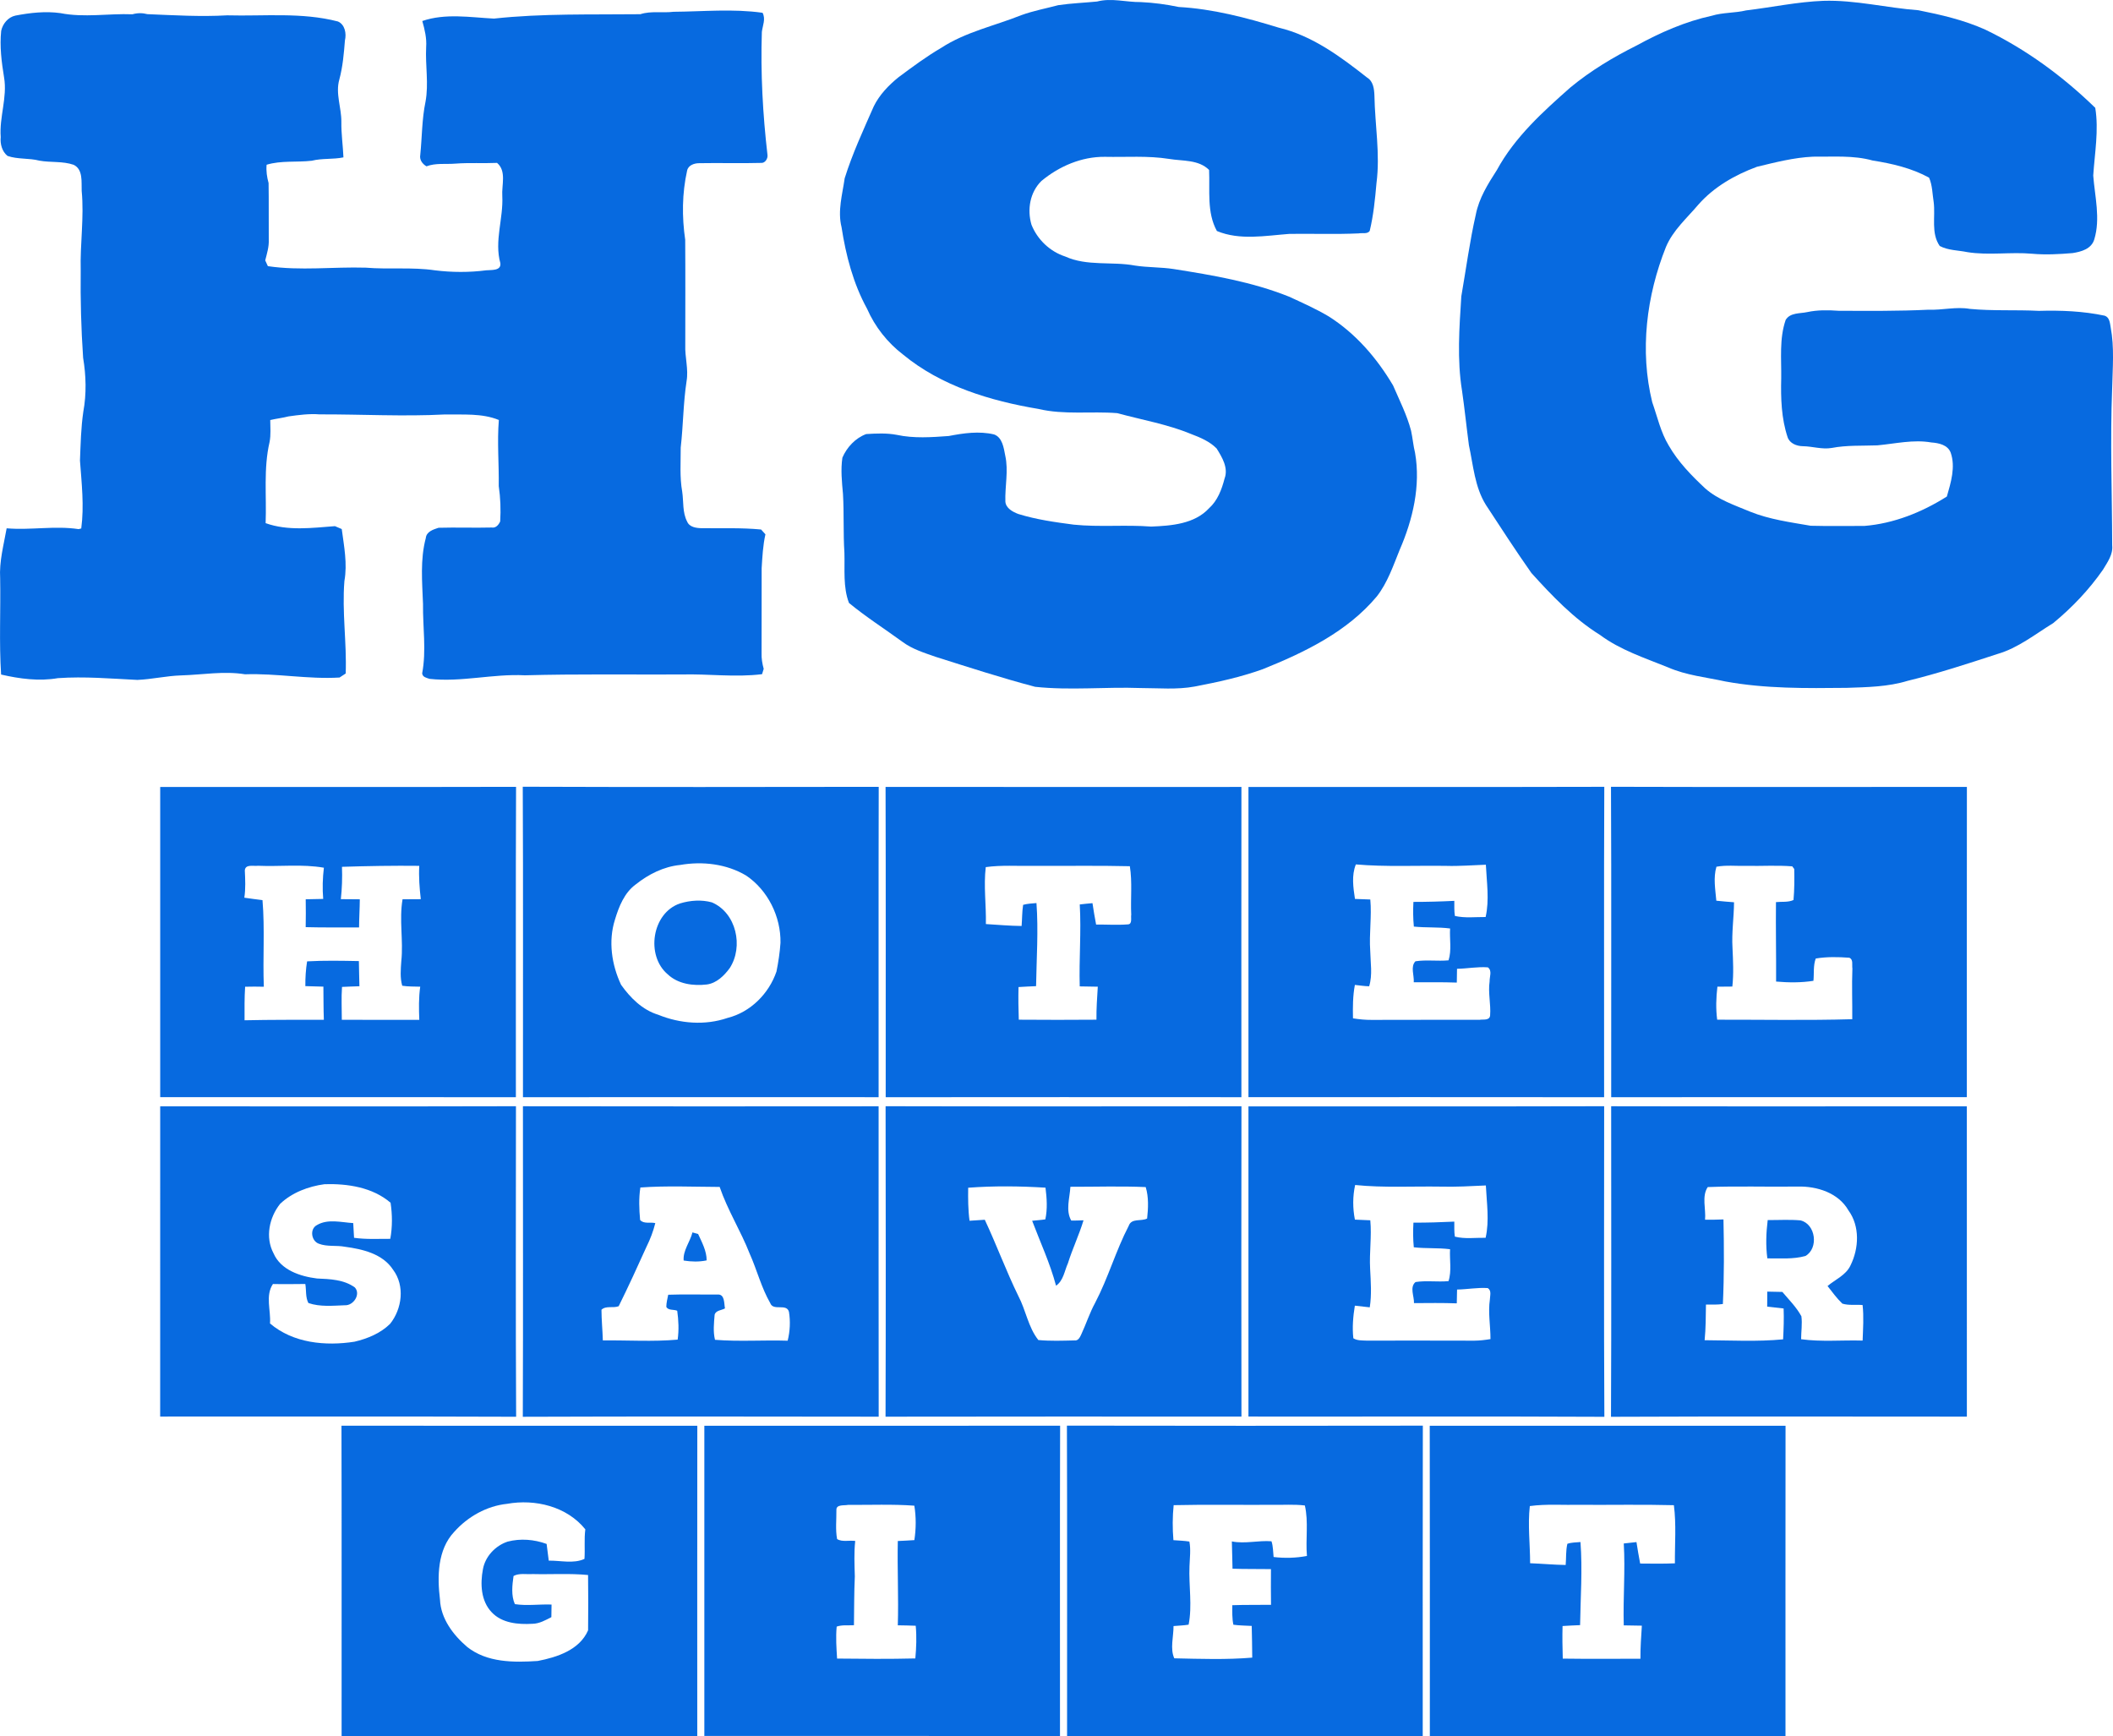 <?xml version="1.0" encoding="UTF-8" standalone="no"?>
<svg
   xmlns:dc="http://purl.org/dc/elements/1.1/"
   xmlns:cc="http://creativecommons.org/ns#"
   xmlns:rdf="http://www.w3.org/1999/02/22-rdf-syntax-ns#"
   xmlns:svg="http://www.w3.org/2000/svg"
   xmlns="http://www.w3.org/2000/svg"
   xmlns:sodipodi="http://sodipodi.sourceforge.net/DTD/sodipodi-0.dtd"
   xmlns:inkscape="http://www.inkscape.org/namespaces/inkscape"
   width="823.391pt"
   height="676.502pt"
   viewBox="0 0 823.391 676.502"
   version="1.1"
   id="svg963"
   sodipodi:docname="hotel saver logo_282 reverse.svg"
   inkscape:version="0.92.3 (2405546, 2018-03-11)">
  <defs
     id="defs967" />
  <sodipodi:namedview
     pagecolor="#ffffff"
     bordercolor="#666666"
     borderopacity="1"
     objecttolerance="10"
     gridtolerance="10"
     guidetolerance="10"
     inkscape:pageopacity="0"
     inkscape:pageshadow="2"
     inkscape:window-width="3840"
     inkscape:window-height="2066"
     id="namedview965"
     showgrid="false"
     inkscape:zoom="1.917129"
     inkscape:cx="548.68957"
     inkscape:cy="452.78664"
     inkscape:window-x="2869"
     inkscape:window-y="-11"
     inkscape:window-maximized="1"
     inkscape:current-layer="svg963" />
  <g
     id="#ffffffff"
     style="fill:#076ae0;fill-opacity:1"
     transform="translate(-36.483,-23.588)">
    <path
       d="m 448.88,25.6 c 5.01,-0.74 10.09,-0.92 15.12,-1.42 5.62,-1.48 11.33,0.29 17,0.22 4.98,0.23 9.93,0.89 14.81,1.91 13.31,0.74 26.29,4.16 38.98,8.06 13.04,3.1 24.05,11.28 34.4,19.43 2.46,1.48 2.78,4.49 2.88,7.08 0.19,11.36 2.28,22.71 0.8,34.06 -0.55,6.25 -1.17,12.52 -2.64,18.64 -0.91,1.32 -2.93,0.68 -4.27,0.96 -9,0.41 -18.02,0.07 -27.02,0.19 -9.34,0.7 -19.34,2.61 -28.26,-1.12 -4,-7.25 -2.68,-15.86 -3.04,-23.8 -4.14,-4.1 -10.27,-3.4 -15.57,-4.29 -8.3,-1.32 -16.71,-0.64 -25.06,-0.82 -9.08,-0.09 -17.8,3.68 -24.71,9.41 -4.48,4.4 -5.62,11.15 -3.87,17.06 2.31,5.78 7.18,10.43 13.13,12.37 8.58,3.89 18.2,1.85 27.22,3.54 5,0.77 10.11,0.58 15.12,1.36 15.19,2.4 30.52,4.99 44.87,10.74 5.22,2.4 10.49,4.75 15.45,7.69 10.52,6.64 18.83,16.29 25.12,26.94 2.5,5.81 5.4,11.49 7.01,17.64 0.62,2.85 0.85,5.78 1.55,8.62 2.24,12.82 -0.88,26.04 -6.01,37.82 -2.53,6.23 -4.71,12.77 -8.9,18.13 -11.51,13.75 -28.09,21.78 -44.43,28.34 -8.61,3.1 -17.57,5.05 -26.52,6.76 -6.95,1.29 -14.05,0.6 -21.06,0.59 -13.71,-0.51 -27.47,0.99 -41.13,-0.48 -13.01,-3.43 -25.83,-7.59 -38.66,-11.65 -4.48,-1.57 -9.13,-2.98 -12.99,-5.84 -6.96,-5.07 -14.24,-9.71 -20.89,-15.19 -2.37,-6.16 -1.58,-13.06 -1.78,-19.55 -0.5,-7.64 -0.11,-15.3 -0.56,-22.93 -0.43,-4.69 -0.92,-9.45 -0.23,-14.13 1.74,-4.06 5.07,-7.64 9.27,-9.2 3.96,-0.24 8.01,-0.44 11.93,0.31 6.65,1.43 13.5,0.94 20.23,0.45 5.79,-1.12 11.83,-2 17.66,-0.62 3.26,1.14 3.8,5.28 4.37,8.24 1.32,5.94 -0.15,11.97 0.05,17.95 0.21,2.59 2.87,3.99 5.03,4.81 7.03,2.18 14.35,3.21 21.63,4.16 10.02,1.02 20.11,-0.03 30.14,0.75 7.86,-0.32 16.86,-0.98 22.56,-7.13 3.33,-2.99 4.96,-7.33 6.05,-11.56 1.57,-4.16 -0.95,-8.33 -3.1,-11.76 -2.74,-2.76 -6.41,-4.29 -9.98,-5.64 -9.23,-3.81 -19.12,-5.49 -28.72,-8.11 -10.21,-0.82 -20.63,0.75 -30.71,-1.64 -18.78,-3.15 -37.88,-8.9 -52.78,-21.2 -6.08,-4.66 -10.95,-10.84 -14.02,-17.85 -5.38,-9.8 -8.25,-20.79 -9.94,-31.79 -1.59,-6.34 0.33,-12.76 1.22,-19.04 3.01,-9.64 7.28,-18.81 11.33,-28.03 2.22,-4.52 5.77,-8.2 9.64,-11.34 5.41,-4.02 10.82,-8.06 16.65,-11.46 9.52,-6.22 20.8,-8.57 31.23,-12.75 4.68,-1.7 9.6,-2.61 14.4,-3.89 z"
       id="path893"
       style="opacity:1;fill:#076ae0;fill-opacity:1"
       inkscape:connector-curvature="0" />
    <path
       d="m 716.93,27.64 c 10.02,-1.2 19.93,-3.33 30.04,-3.73 12.48,-0.39 24.68,2.75 37.06,3.67 8.91,1.77 17.79,3.83 26.11,7.57 15.85,7.64 30.23,18.21 42.82,30.46 1.42,8.73 -0.22,17.64 -0.79,26.39 0.63,8.22 2.86,16.74 0.42,24.84 -1.08,3.74 -5.07,4.85 -8.46,5.37 -5.23,0.44 -10.5,0.73 -15.74,0.26 -8.41,-0.76 -16.93,0.71 -25.28,-0.63 -3.58,-0.75 -7.47,-0.64 -10.76,-2.4 -3.47,-5.03 -1.63,-11.39 -2.35,-17.06 -0.52,-3.19 -0.48,-6.56 -1.8,-9.56 -6.78,-3.72 -14.4,-5.49 -21.98,-6.68 -7.58,-2.12 -15.47,-1.4 -23.23,-1.5 -7.43,0.33 -14.69,2.21 -21.89,3.95 -8.54,3.16 -16.71,7.82 -22.79,14.72 -4.47,5.28 -9.91,10 -12.64,16.51 -7.6,19.05 -10.28,40.42 -5.35,60.5 2,5.67 3.28,11.68 6.43,16.88 3.67,6.4 8.87,11.72 14.23,16.73 5.01,4.4 11.44,6.52 17.5,9.05 7.53,3.04 15.64,4.11 23.59,5.49 6.96,0.19 13.93,0.03 20.9,0.07 11.51,-0.93 22.45,-5.33 32.16,-11.46 1.57,-5.45 3.43,-11.48 1.51,-17.05 -1.14,-3.1 -4.68,-3.81 -7.57,-4.02 -7.04,-1.23 -14.07,0.5 -21.06,1.13 -5.92,0.22 -11.9,-0.11 -17.73,1.01 -3.79,0.66 -7.52,-0.64 -11.29,-0.68 -2.37,-0.03 -5.11,-1.08 -5.92,-3.51 -2.45,-7.35 -2.68,-15.21 -2.49,-22.9 0.11,-7.6 -0.79,-15.47 1.73,-22.79 1.76,-2.93 5.56,-2.43 8.46,-3.07 4.01,-0.85 8.11,-0.79 12.18,-0.5 11.69,0.04 23.38,0.15 35.06,-0.42 5.37,0.22 10.71,-1.26 16.07,-0.32 8.94,0.86 17.93,0.3 26.89,0.77 8.6,-0.25 17.23,0.1 25.65,1.88 1.92,0.64 2.04,2.84 2.34,4.53 1.49,7.87 0.75,15.9 0.58,23.85 -0.82,20.36 -0.03,40.75 0.01,61.12 0.39,3.58 -1.86,6.58 -3.59,9.49 -5.43,7.81 -12.06,14.77 -19.39,20.81 -7.07,4.34 -13.69,9.71 -21.78,12.05 -11.55,3.77 -23.13,7.57 -34.94,10.44 -7.7,2.36 -15.81,2.47 -23.78,2.74 -15.78,0.17 -31.67,0.36 -47.25,-2.49 -7.47,-1.64 -15.22,-2.38 -22.29,-5.47 -9.07,-3.68 -18.62,-6.75 -26.56,-12.66 -10.27,-6.38 -18.68,-15.24 -26.74,-24.14 -6.12,-8.7 -11.91,-17.63 -17.73,-26.53 -4.37,-7.02 -4.91,-15.39 -6.62,-23.26 -0.94,-7.07 -1.66,-14.17 -2.68,-21.22 -1.98,-12.14 -1.06,-24.59 -0.28,-36.82 1.85,-10.6 3.25,-21.31 5.64,-31.81 1.22,-6.39 4.75,-11.99 8.22,-17.39 6.95,-12.79 17.9,-22.69 28.68,-32.21 7.87,-6.5 16.68,-11.79 25.81,-16.34 9.21,-5.04 18.95,-9.34 29.25,-11.57 4.36,-1.33 8.99,-1.02 13.41,-2.09 z"
       id="path895"
       style="opacity:1;fill:#076ae0;fill-opacity:1"
       inkscape:connector-curvature="0" />
    <path
       d="m 286.03,29.12 c 4.17,-1.35 8.62,-0.41 12.91,-0.94 11.56,-0.09 23.17,-1.24 34.69,0.39 1.31,2.42 0.03,4.96 -0.27,7.45 -0.53,16.03 0.36,32.09 2.2,48.01 0.17,1.36 -0.96,3.19 -2.49,3.04 -8.03,0.23 -16.07,-0.04 -24.11,0.11 -1.92,-0.01 -4.31,0.78 -4.73,2.92 -1.97,8.81 -2.04,17.99 -0.74,26.92 0.1,13.66 0.03,27.33 0.03,41 -0.19,4.73 1.32,9.4 0.5,14.13 -1.31,8.57 -1.29,17.25 -2.28,25.85 0.02,5.72 -0.43,11.5 0.58,17.17 0.58,3.89 0.04,8.07 1.93,11.68 0.92,2.23 3.69,2.54 5.79,2.57 7.68,0.07 15.37,-0.22 23.02,0.51 0.42,0.47 1.27,1.4 1.69,1.87 -0.98,4.33 -1.19,8.78 -1.47,13.21 -0.04,10.99 0.02,22 -0.03,33 -0.08,2.1 0.27,4.19 0.83,6.22 -0.16,0.52 -0.48,1.55 -0.64,2.07 -10.47,1.32 -20.99,-0.18 -31.49,0.12 -20.32,0.08 -40.64,-0.23 -60.95,0.32 -12.45,-0.65 -24.69,2.76 -37.12,1.39 -1.16,-0.41 -2.74,-0.64 -2.89,-2.15 1.69,-8.92 0.21,-18.02 0.33,-27.02 -0.32,-8.53 -1.15,-17.33 1.08,-25.68 0.24,-2.54 2.9,-3.35 4.96,-4.03 6.9,-0.2 13.81,0.08 20.72,-0.1 1.63,0.28 2.72,-1.05 3.31,-2.37 0.28,-4.6 0.11,-9.22 -0.56,-13.78 0.12,-8.59 -0.66,-17.18 0.04,-25.75 -6.53,-2.7 -13.97,-2.02 -20.92,-2.16 -16.3,0.86 -32.62,-0.08 -48.93,-0.03 -4.06,-0.32 -8.11,0.23 -12.12,0.79 -2.34,0.61 -4.76,0.86 -7.11,1.42 0.01,2.85 0.29,5.73 -0.26,8.55 -2.42,10.36 -1.13,21.09 -1.54,31.63 8.65,3.1 18.06,1.85 27.01,1.17 0.89,0.35 1.77,0.72 2.65,1.13 0.89,6.67 2.24,13.5 1.04,20.23 -0.98,12.04 0.94,24.01 0.5,36.06 -0.6,0.39 -1.8,1.18 -2.4,1.57 -12.32,0.74 -24.5,-1.69 -36.81,-1.26 -8.29,-1.35 -16.6,0.19 -24.91,0.43 -5.73,0.17 -11.35,1.52 -17.07,1.76 -10.31,-0.51 -20.61,-1.41 -30.94,-0.69 -7.39,1.28 -14.92,0.26 -22.15,-1.4 -0.81,-12.46 -0.14,-24.97 -0.37,-37.45 -0.4,-6.63 1.39,-13.08 2.53,-19.54 9.34,0.8 18.75,-1.09 28.05,0.32 l 1.02,-0.27 c 1.18,-8.82 0.14,-17.65 -0.5,-26.45 0.26,-6.36 0.38,-12.76 1.31,-19.07 1.27,-6.9 1.07,-14.08 -0.08,-20.97 -0.78,-11.34 -1.08,-22.7 -0.94,-34.06 -0.28,-10.35 1.38,-20.67 0.38,-31 -0.14,-3.43 0.6,-8.34 -3.12,-10.15 -4.28,-1.49 -8.92,-0.83 -13.34,-1.62 -4.08,-1.07 -8.45,-0.45 -12.45,-1.85 -2.17,-1.77 -2.9,-4.68 -2.64,-7.37 -0.59,-7.8 2.63,-15.4 1.31,-23.19 -0.98,-6 -1.76,-12.09 -1.13,-18.17 0.59,-2.78 2.69,-5.33 5.54,-5.95 5.76,-1.1 11.7,-1.78 17.55,-0.96 9.28,1.84 18.71,0.08 28.07,0.45 1.91,-0.55 3.89,-0.56 5.81,-0.05 10.36,0.42 20.73,1.06 31.08,0.46 14.39,0.39 29.06,-1.27 43.16,2.39 2.75,1.16 3.39,4.72 2.74,7.38 -0.4,5.12 -0.84,10.24 -2.18,15.23 -1.58,5.49 0.86,11.01 0.79,16.55 -0.07,4.63 0.62,9.2 0.81,13.8 -4.07,0.85 -8.3,0.29 -12.32,1.31 -5.86,0.68 -11.95,-0.16 -17.62,1.56 -0.22,2.41 0.12,4.81 0.77,7.13 0.12,7.36 0.01,14.72 0.07,22.08 0.13,2.76 -0.71,5.42 -1.38,8.06 0.26,0.57 0.77,1.69 1.03,2.25 12.66,1.87 25.44,0.21 38.15,0.59 8.99,0.75 18.04,-0.29 26.99,1.04 6.6,0.81 13.33,0.85 19.93,-0.01 1.98,-0.2 5.93,0.28 5.52,-2.8 -2.4,-8.66 1.21,-17.39 0.76,-26.14 -0.3,-4.26 1.73,-9.73 -2.04,-12.92 -5.43,0.24 -10.86,-0.13 -16.27,0.29 -3.75,0.31 -7.64,-0.32 -11.24,1.05 -1.61,-0.96 -2.78,-2.54 -2.41,-4.49 0.7,-6.89 0.62,-13.88 2.04,-20.68 1.3,-7.04 -0.11,-14.17 0.25,-21.25 0.26,-3.49 -0.56,-6.88 -1.5,-10.21 9,-3.09 18.64,-1.42 27.91,-0.94 18.96,-2.06 38.04,-1.49 57.08,-1.71 z"
       id="path897"
       style="opacity:1;fill:#076ae0;fill-opacity:1"
       inkscape:connector-curvature="0" />
    <path
       d="m 98.91,330.26 c 46.22,-0.03 92.45,0.06 138.67,-0.05 -0.17,40.32 -0.04,80.64 -0.07,120.95 -46.2,-0.06 -92.4,-0.01 -138.6,-0.02 0.01,-40.3 0.02,-80.59 0,-120.88 m 32.97,32.51 c 0.16,3.55 0.35,7.11 -0.19,10.64 2.35,0.37 4.72,0.64 7.08,0.95 0.95,11.22 0.08,22.51 0.52,33.75 -2.43,-0.06 -4.86,-0.07 -7.29,0 -0.28,4.35 -0.23,8.71 -0.22,13.07 10.29,-0.23 20.6,-0.17 30.9,-0.2 -0.17,-4.3 -0.12,-8.61 -0.18,-12.91 -2.35,-0.06 -4.69,-0.12 -7.03,-0.2 -0.03,-3.23 0.17,-6.46 0.68,-9.65 6.72,-0.38 13.46,-0.24 20.18,-0.11 0.03,3.27 0.15,6.54 0.21,9.81 -2.27,0.08 -4.52,0.14 -6.78,0.26 -0.32,4.27 -0.07,8.55 -0.08,12.82 10.06,0 20.13,0 30.19,0.01 -0.17,-4.31 -0.25,-8.64 0.36,-12.92 -2.34,-0.08 -4.69,0 -7.01,-0.37 -0.89,-3.11 -0.58,-6.39 -0.36,-9.57 0.86,-8.02 -0.89,-16.13 0.49,-24.12 2.37,-0.03 4.74,-0.04 7.11,-0.04 -0.5,-4.31 -0.84,-8.65 -0.6,-12.99 -10.05,-0.11 -20.08,0.06 -30.12,0.38 0.16,4.2 0.02,8.41 -0.44,12.6 2.47,0.01 4.93,0.03 7.39,0.06 -0.03,3.65 -0.27,7.3 -0.29,10.96 -6.93,-0.03 -13.87,0.08 -20.8,-0.11 0.06,-3.62 0.08,-7.24 0.01,-10.86 2.27,-0.04 4.54,-0.09 6.81,-0.14 -0.33,-4.06 -0.22,-8.13 0.27,-12.16 -8.48,-1.49 -17.14,-0.38 -25.69,-0.76 -1.7,0.24 -4.9,-0.74 -5.12,1.8 z"
       id="path899"
       style="opacity:1;fill:#076ae0;fill-opacity:1"
       inkscape:connector-curvature="0" />
    <path
       d="m 240.19,330.17 c 46.23,0.17 92.48,0.1 138.71,0.04 -0.1,40.31 -0.02,80.62 -0.04,120.94 -46.2,-0.02 -92.39,-0.04 -138.59,0.01 -0.04,-40.33 0.12,-80.66 -0.08,-120.99 m 61.35,30.48 c -6.43,0.64 -12.33,3.61 -17.33,7.59 -4.45,3.26 -6.56,8.64 -8.1,13.74 -2.65,8.34 -1.28,17.57 2.39,25.37 3.61,5.09 8.33,9.81 14.46,11.67 8.53,3.48 18.3,4.25 27.07,1.23 8.92,-2.24 16.1,-9.48 19.03,-18.08 0.74,-3.7 1.31,-7.44 1.56,-11.2 0.17,-10.17 -4.92,-20.5 -13.4,-26.2 -7.63,-4.55 -17.03,-5.63 -25.68,-4.12 z"
       id="path901"
       style="opacity:1;fill:#076ae0;fill-opacity:1"
       inkscape:connector-curvature="0" />
    <path
       d="m 381.57,330.23 c 46.23,0.06 92.45,0.02 138.67,0.02 -0.06,40.3 -0.02,80.6 -0.01,120.9 -46.21,-0.03 -92.41,-0.04 -138.61,0.01 -0.01,-40.31 0.07,-80.62 -0.05,-120.93 m 39.04,31.26 c -0.87,7.38 0.2,14.79 0.05,22.19 4.64,0.28 9.27,0.71 13.92,0.75 0.22,-2.75 0.17,-5.52 0.59,-8.24 1.69,-0.47 3.45,-0.54 5.2,-0.69 0.79,10.78 0.02,21.59 -0.15,32.38 -2.29,0.1 -4.57,0.2 -6.84,0.35 -0.12,4.23 -0.04,8.48 0.1,12.72 10.09,0.09 20.18,0.07 30.27,0 -0.06,-4.3 0.26,-8.58 0.52,-12.86 -2.35,-0.05 -4.69,-0.08 -7.04,-0.12 -0.3,-10.65 0.63,-21.29 0.01,-31.93 1.64,-0.2 3.29,-0.36 4.96,-0.5 0.42,2.78 0.87,5.56 1.41,8.33 4.1,-0.03 8.23,0.26 12.33,-0.06 1.9,-0.02 1.13,-2.58 1.36,-3.77 -0.3,-6.3 0.46,-12.64 -0.54,-18.9 -12.58,-0.31 -25.16,-0.06 -37.74,-0.14 -6.14,0.11 -12.31,-0.36 -18.41,0.49 z"
       id="path903"
       style="opacity:1;fill:#076ae0;fill-opacity:1"
       inkscape:connector-curvature="0" />
    <path
       d="m 522.98,330.26 c 46.22,-0.04 92.44,0.07 138.66,-0.06 -0.18,40.32 -0.03,80.64 -0.07,120.96 -46.2,-0.07 -92.39,-0.01 -138.59,-0.03 0,-40.29 0,-80.58 0,-120.87 m 41.5,43.63 c 1.99,0.06 3.98,0.13 5.98,0.22 0.61,6.66 -0.5,13.33 -0.03,20 0.09,4.59 0.96,9.35 -0.42,13.83 -1.87,-0.06 -3.71,-0.34 -5.56,-0.54 -0.82,4.29 -0.83,8.67 -0.74,13.02 2.39,0.38 4.81,0.64 7.25,0.61 14.02,-0.08 28.04,0.01 42.06,-0.03 1.45,-0.26 3.9,0.39 4.13,-1.69 0.34,-4.43 -0.85,-8.84 -0.2,-13.26 -0.06,-1.83 1.09,-4.17 -0.67,-5.49 -4.01,-0.32 -8.02,0.5 -12.03,0.56 -0.04,1.79 -0.07,3.57 -0.08,5.37 -5.6,-0.2 -11.19,-0.11 -16.78,-0.12 0.22,-2.65 -1.37,-6.1 0.66,-8.18 4.28,-0.66 8.61,0.03 12.9,-0.37 1.27,-3.96 0.35,-8.3 0.6,-12.41 -4.69,-0.61 -9.43,-0.25 -14.12,-0.74 -0.31,-3.2 -0.33,-6.41 -0.17,-9.62 5.31,0 10.63,-0.14 15.94,-0.41 0.02,1.96 -0.09,3.94 0.23,5.89 3.92,0.89 7.98,0.38 11.97,0.41 1.52,-6.71 0.4,-13.61 0.09,-20.38 -5.16,0.17 -10.31,0.61 -15.47,0.45 -11.74,-0.18 -23.49,0.44 -35.19,-0.57 -1.73,4.29 -1.02,9.01 -0.35,13.45 z"
       id="path905"
       style="opacity:1;fill:#076ae0;fill-opacity:1"
       inkscape:connector-curvature="0" />
    <path
       d="m 664.25,330.19 c 46.23,0.14 92.46,0.06 138.69,0.04 -0.05,40.3 -0.01,80.61 -0.02,120.91 -46.2,0 -92.39,-0.04 -138.59,0.02 -0.05,-40.33 0.12,-80.65 -0.08,-120.97 m 41.09,31.15 c -1.27,4.28 -0.43,8.87 -0.04,13.24 2.29,0.25 4.59,0.43 6.9,0.61 -0.05,5.93 -0.96,11.85 -0.6,17.8 0.23,5.01 0.49,10.04 -0.06,15.05 -1.95,0 -3.88,0.01 -5.82,0.05 -0.51,4.27 -0.65,8.59 -0.09,12.86 17.54,-0.03 35.1,0.32 52.64,-0.19 0.06,-6.58 -0.21,-13.16 0.05,-19.75 -0.24,-1.38 0.46,-3.56 -1.22,-4.21 -4.34,-0.31 -8.76,-0.41 -13.06,0.31 -1.03,2.75 -0.61,5.81 -0.9,8.69 -4.81,0.76 -9.71,0.71 -14.55,0.29 0.06,-10.32 -0.16,-20.64 -0.05,-30.96 2.26,-0.24 4.7,0.15 6.83,-0.82 0.37,-4.01 0.36,-8.07 0.29,-12.08 -0.2,-0.26 -0.58,-0.78 -0.77,-1.04 -5.95,-0.48 -11.94,-0.06 -17.9,-0.19 -3.88,0.11 -7.82,-0.37 -11.65,0.34 z"
       id="path907"
       style="opacity:1;fill:#076ae0;fill-opacity:1"
       inkscape:connector-curvature="0" />
    <path
       d="m 301.46,375.65 c 3.97,-1.22 8.39,-1.54 12.43,-0.42 9.54,4.08 12.4,17.24 6.94,25.63 -2.16,2.94 -5.08,5.82 -8.85,6.36 -5.32,0.63 -11.25,-0.13 -15.3,-3.95 -8.64,-7.29 -6.18,-23.92 4.78,-27.62 z"
       id="path909"
       style="opacity:1;fill:#076ae0;fill-opacity:1"
       inkscape:connector-curvature="0" />
    <path
       d="m 98.91,454.72 c 46.21,-0.03 92.42,0.08 138.63,-0.05 -0.02,40.34 -0.14,80.68 0.07,121.01 -46.24,-0.19 -92.47,-0.03 -138.71,-0.08 0.03,-40.29 0.03,-80.58 0.01,-120.88 m 46.74,37.98 c -4.24,5.3 -5.88,13.04 -2.59,19.26 2.84,6.56 10.4,9.02 16.94,9.84 5.04,0.22 10.53,0.4 14.77,3.5 2.4,2.65 -0.58,7.12 -3.9,6.93 -4.72,0.17 -9.68,0.69 -14.21,-0.87 -1.18,-2.23 -0.78,-4.98 -1.2,-7.42 -4.21,0.03 -8.41,0.11 -12.62,0.01 -3.04,4.5 -0.76,10.3 -1.14,15.37 8.99,7.69 21.65,8.88 32.93,7.11 5.05,-1.18 10.1,-3.26 13.85,-6.94 4.7,-5.86 5.85,-14.87 1.18,-21.1 -4.06,-6.24 -11.88,-8.03 -18.77,-8.96 -3.36,-0.64 -6.96,0.07 -10.18,-1.19 -2.94,-1.07 -3.62,-5.73 -0.74,-7.25 4.25,-2.54 9.51,-1.06 14.16,-0.78 0.09,1.91 0.19,3.82 0.32,5.73 4.68,0.66 9.41,0.39 14.12,0.4 0.85,-4.65 0.81,-9.4 0.11,-14.06 -7.03,-6.04 -16.76,-7.49 -25.72,-7.23 -6.28,0.85 -12.65,3.23 -17.31,7.65 z"
       id="path911"
       style="opacity:1;fill:#076ae0;fill-opacity:1"
       inkscape:connector-curvature="0" />
    <path
       d="m 240.21,575.69 c 0.15,-40.34 0.04,-80.67 0.05,-121.01 46.2,0.09 92.4,0.05 138.6,0.02 0.01,40.32 -0.04,80.63 0.03,120.95 -46.23,-0.06 -92.46,-0.13 -138.68,0.04 m 45.81,-89.35 c -0.65,4.17 -0.48,8.46 -0.1,12.65 1.44,1.67 4.01,0.74 5.92,1.23 -0.8,3.18 -1.96,6.25 -3.42,9.19 -3.51,7.78 -7.07,15.55 -10.85,23.19 -2.14,0.85 -4.94,-0.32 -6.71,1.38 0.02,3.99 0.42,7.96 0.54,11.95 9.71,-0.11 19.5,0.56 29.15,-0.31 0.53,-3.74 0.35,-7.53 -0.17,-11.25 -1.32,-0.59 -3.53,-0.03 -4.25,-1.53 0.02,-1.6 0.43,-3.16 0.74,-4.71 6.39,-0.23 12.79,-0.03 19.18,-0.08 2.93,-0.24 2.54,3.45 2.94,5.4 -1.31,0.76 -3.55,0.73 -4.03,2.45 -0.26,3.23 -0.65,6.6 0.14,9.79 9.4,0.76 18.88,0.05 28.32,0.35 0.91,-3.67 1.11,-7.52 0.5,-11.25 -0.91,-3.44 -6.09,-0.18 -7.28,-3.38 -3.49,-6.06 -5.18,-12.93 -8.02,-19.28 -3.47,-8.87 -8.62,-16.97 -11.7,-26.01 -10.29,-0.04 -20.64,-0.52 -30.9,0.22 z"
       id="path913"
       style="opacity:1;fill:#076ae0;fill-opacity:1"
       inkscape:connector-curvature="0" />
    <path
       d="m 381.58,454.67 c 46.22,0.11 92.45,0.06 138.67,0.02 -0.06,40.31 -0.07,80.62 0,120.93 -46.23,-0.01 -92.46,-0.07 -138.69,0.03 0.13,-40.33 0.08,-80.66 0.02,-120.98 m 32.18,31.76 c -0.05,4.29 -0.05,8.6 0.53,12.87 1.97,-0.14 3.95,-0.29 5.94,-0.39 4.6,9.8 8.32,19.98 13.08,29.71 2.94,5.55 3.83,12.17 7.79,17.16 4.67,0.44 9.39,0.26 14.08,0.15 1.41,0.21 2.09,-1.15 2.58,-2.2 1.93,-4.11 3.3,-8.47 5.48,-12.46 5.07,-9.67 8.04,-20.28 13.07,-29.97 1.07,-3.14 4.86,-1.65 7.18,-2.87 0.44,-4.02 0.65,-8.36 -0.55,-12.25 -9.77,-0.44 -19.57,-0.09 -29.35,-0.12 -0.22,4.3 -1.95,9.2 0.34,13.17 1.58,0 3.18,-0.03 4.78,-0.11 -1.72,5.68 -4.3,11.07 -6.08,16.75 -1.35,2.98 -1.74,6.76 -4.63,8.74 -2.32,-8.72 -6.13,-16.89 -9.31,-25.3 1.7,-0.2 3.43,-0.28 5.14,-0.55 0.87,-4.06 0.58,-8.26 0.06,-12.35 -10.01,-0.62 -20.13,-0.73 -30.13,0.02 z"
       id="path915"
       style="opacity:1;fill:#076ae0;fill-opacity:1"
       inkscape:connector-curvature="0" />
    <path
       d="m 522.98,454.73 c 46.2,-0.04 92.41,0.07 138.61,-0.06 0.01,40.34 -0.15,80.69 0.08,121.03 -46.23,-0.23 -92.46,-0.04 -138.69,-0.1 0,-40.29 0,-80.58 0,-120.87 m 41.57,30.64 c -0.97,4.45 -0.97,9.02 -0.09,13.49 2,0.08 4,0.16 6,0.26 0.59,6.29 -0.42,12.58 -0.07,18.88 0.25,5.01 0.65,10.05 -0.14,15.04 -1.95,-0.2 -3.87,-0.46 -5.81,-0.65 -0.69,4.19 -1.05,8.47 -0.59,12.71 1.51,0.95 3.38,0.82 5.1,0.91 14.01,0 28.02,-0.04 42.03,0.02 2.11,-0.01 4.22,-0.27 6.31,-0.61 0.02,-5.16 -0.99,-10.32 -0.23,-15.46 0.04,-1.53 0.73,-3.4 -0.82,-4.42 -3.99,-0.28 -7.98,0.51 -11.97,0.57 -0.05,1.79 -0.09,3.58 -0.11,5.38 -5.56,-0.2 -11.12,-0.13 -16.68,-0.09 0.12,-2.67 -1.78,-6.18 0.6,-8.22 4.26,-0.65 8.58,0.04 12.86,-0.35 1.29,-3.96 0.36,-8.32 0.6,-12.43 -4.69,-0.61 -9.44,-0.21 -14.13,-0.76 -0.31,-3.19 -0.32,-6.4 -0.14,-9.6 5.31,0.02 10.62,-0.14 15.93,-0.4 0.02,1.94 -0.09,3.91 0.21,5.85 3.9,0.99 8,0.38 11.99,0.45 1.52,-6.71 0.41,-13.61 0.09,-20.39 -5.86,0.27 -11.7,0.61 -17.56,0.45 -11.13,-0.18 -22.29,0.5 -33.38,-0.63 z"
       id="path917"
       style="opacity:1;fill:#076ae0;fill-opacity:1"
       inkscape:connector-curvature="0" />
    <path
       d="m 664.25,575.7 c 0.19,-40.34 0.06,-80.68 0.07,-121.02 46.2,0.1 92.4,0.03 138.6,0.03 0,40.31 -0.02,80.61 0.01,120.92 -46.23,0 -92.46,-0.14 -138.68,0.07 m 36.66,-76.8 c 2.38,0.03 4.77,-0.02 7.17,-0.11 0.24,10.98 0.28,22 -0.23,32.96 -2.19,0.32 -4.41,0.2 -6.59,0.22 -0.09,4.63 -0.05,9.27 -0.52,13.88 10.18,0.06 20.43,0.63 30.58,-0.33 0.21,-4.01 0.36,-8.03 0.2,-12.03 -2.14,-0.27 -4.27,-0.49 -6.4,-0.72 0,-1.95 0,-3.91 0.03,-5.85 1.95,0.03 3.91,0.08 5.88,0.12 2.59,3.07 5.49,5.94 7.42,9.49 0.39,2.96 -0.1,5.96 -0.11,8.94 7.93,1.09 15.98,0.29 23.97,0.53 0.16,-4.62 0.5,-9.25 -0.01,-13.85 -2.62,-0.24 -5.38,0.23 -7.89,-0.55 -2.18,-2.07 -3.92,-4.52 -5.77,-6.86 3.07,-2.58 7.21,-4.24 8.97,-8.08 3.27,-6.62 3.68,-15.22 -0.82,-21.39 -3.92,-6.86 -12.26,-9.47 -19.75,-9.29 -11.7,0.17 -23.41,-0.25 -35.09,0.2 -2.41,3.63 -0.64,8.58 -1.04,12.72 z"
       id="path919"
       style="opacity:1;fill:#076ae0;fill-opacity:1"
       inkscape:connector-curvature="0" />
    <path
       d="m 725.32,499.03 c 4.24,0.03 8.5,-0.25 12.73,0.12 5.99,1.38 7.21,10.86 1.98,13.88 -4.8,1.34 -9.91,0.88 -14.85,0.93 -0.66,-4.96 -0.48,-9.98 0.14,-14.93 z"
       id="path921"
       style="opacity:1;fill:#076ae0;fill-opacity:1"
       inkscape:connector-curvature="0" />
    <path
       d="m 306.32,503.84 c 0.56,0.16 1.66,0.47 2.21,0.63 1.48,3.24 3.33,6.61 3.32,10.27 -2.94,0.63 -6.01,0.54 -8.96,0.06 -0.33,-3.89 2.5,-7.26 3.43,-10.96 z"
       id="path923"
       style="opacity:1;fill:#076ae0;fill-opacity:1"
       inkscape:connector-curvature="0" />
    <path
       d="m 169.55,579.17 c 46.22,0.04 92.44,0.01 138.66,0.02 -0.05,40.3 -0.02,80.59 -0.02,120.89 -46.2,-0.01 -92.4,-0.02 -138.59,0.01 -0.03,-40.31 0.06,-80.61 -0.05,-120.92 m 64.53,30.44 c -7.93,0.83 -15.31,5 -20.58,10.9 -6.58,6.98 -6.65,17.51 -5.56,26.47 0.33,7.42 5.16,13.75 10.59,18.4 7.75,6.14 18.13,6.08 27.49,5.47 7.57,-1.46 16.31,-4.3 19.63,-11.95 0.08,-7.17 0.08,-14.37 -0.01,-21.55 -7.18,-0.7 -14.4,-0.19 -21.6,-0.37 -2.44,0.18 -5.22,-0.47 -7.44,0.75 -0.51,3.56 -0.99,7.61 0.52,10.97 4.73,0.73 9.53,-0.02 14.29,0.16 0,1.63 -0.03,3.27 -0.07,4.91 -2.33,1.21 -4.72,2.56 -7.42,2.59 -5.52,0.32 -11.84,-0.22 -15.84,-4.5 -4.22,-4.4 -4.49,-11.09 -3.41,-16.76 0.9,-5 4.86,-9.18 9.62,-10.76 5,-1.31 10.36,-0.87 15.2,0.9 0.27,2.17 0.53,4.34 0.83,6.51 4.57,-0.08 9.67,1.3 13.92,-0.68 0.26,-3.84 -0.17,-7.69 0.33,-11.52 -7.2,-8.94 -19.55,-11.9 -30.49,-9.94 z"
       id="path925"
       style="opacity:1;fill:#076ae0;fill-opacity:1"
       inkscape:connector-curvature="0" />
    <path
       d="m 310.95,579.19 c 46.21,-0.02 92.43,0.05 138.64,-0.03 -0.13,40.31 -0.02,80.62 -0.05,120.93 -46.2,-0.04 -92.39,-0.01 -138.59,-0.02 0,-40.29 0.01,-80.59 0,-120.88 m 51.46,32.85 c 0.05,3.74 -0.42,7.62 0.27,11.29 1.97,1.27 4.78,0.4 7.07,0.75 -0.52,4.59 -0.28,9.21 -0.16,13.82 -0.3,6.33 -0.24,12.68 -0.34,19.02 -2.24,0.13 -4.58,-0.21 -6.73,0.53 -0.39,4.14 -0.1,8.32 0.16,12.46 10.16,0.11 20.33,0.21 30.49,-0.05 0.39,-4.24 0.55,-8.5 0.15,-12.74 -2.33,-0.09 -4.66,-0.14 -6.98,-0.17 0.33,-10.94 -0.23,-21.9 0,-32.85 2.14,-0.1 4.3,-0.2 6.45,-0.35 0.68,-4.45 0.71,-8.99 -0.01,-13.42 -8.59,-0.63 -17.21,-0.25 -25.81,-0.31 -1.5,0.33 -4.69,-0.3 -4.56,2.02 z"
       id="path927"
       style="opacity:1;fill:#076ae0;fill-opacity:1"
       inkscape:connector-curvature="0" />
    <path
       d="m 452.24,579.14 c 46.23,0.1 92.46,0.07 138.69,0.01 -0.09,40.31 -0.02,80.62 -0.04,120.93 -46.2,-0.01 -92.39,-0.02 -138.59,0 -0.04,-40.31 0.09,-80.63 -0.06,-120.94 m 41.59,30.99 c -0.46,4.53 -0.47,9.1 -0.09,13.64 2.07,0.16 4.16,0.22 6.22,0.54 0.61,3.17 0.14,6.42 0.04,9.63 -0.32,7.56 1.14,15.3 -0.34,22.76 -1.95,0.32 -3.93,0.36 -5.88,0.54 0.03,4.11 -1.42,8.83 0.3,12.57 10.1,0.22 20.28,0.58 30.37,-0.27 0,-4.12 -0.13,-8.24 -0.2,-12.35 -2.39,-0.15 -4.78,-0.13 -7.15,-0.47 -0.52,-2.5 -0.43,-5.08 -0.41,-7.61 5.02,-0.18 10.05,-0.08 15.08,-0.15 -0.05,-4.64 -0.07,-9.28 -0.02,-13.91 -5,-0.09 -9.99,0.02 -14.98,-0.16 -0.12,-3.55 -0.12,-7.09 -0.26,-10.63 5.16,1.02 10.3,-0.46 15.44,-0.06 0.67,1.97 0.6,4.08 0.83,6.13 4.32,0.52 8.71,0.4 12.99,-0.41 -0.57,-6.54 0.67,-13.25 -0.81,-19.67 -4.29,-0.52 -8.62,-0.17 -12.92,-0.25 -12.74,0.07 -25.48,-0.16 -38.21,0.13 z"
       id="path929"
       style="opacity:1;fill:#076ae0;fill-opacity:1"
       inkscape:connector-curvature="0" />
    <path
       d="m 593.62,579.18 c 46.22,0.03 92.43,0.01 138.65,0.01 -0.06,40.3 -0.01,80.59 -0.02,120.89 -46.2,-0.02 -92.4,-0.02 -138.59,0.01 -0.02,-40.31 0.05,-80.61 -0.04,-120.91 m 39,31.3 c -0.84,7.41 0.11,14.85 0.12,22.28 4.61,0.17 9.22,0.61 13.85,0.68 0.25,-2.75 0.02,-5.55 0.66,-8.25 1.63,-0.58 3.4,-0.52 5.11,-0.69 0.81,10.78 0.02,21.59 -0.15,32.38 -2.28,0.1 -4.56,0.19 -6.83,0.35 -0.12,4.23 -0.04,8.46 0.08,12.7 10.09,0.14 20.18,0.07 30.27,0.04 -0.04,-4.31 0.28,-8.59 0.55,-12.88 -2.36,-0.05 -4.7,-0.08 -7.05,-0.12 -0.31,-10.65 0.64,-21.28 0,-31.91 1.64,-0.21 3.29,-0.39 4.95,-0.54 0.44,2.79 0.89,5.58 1.44,8.36 4.51,0.04 9.02,0.11 13.54,-0.08 -0.07,-7.55 0.58,-15.15 -0.4,-22.66 -12.25,-0.32 -24.51,-0.06 -36.76,-0.14 -6.46,0.13 -12.96,-0.39 -19.38,0.48 z"
       id="path931"
       style="opacity:1;fill:#076ae0;fill-opacity:1"
       inkscape:connector-curvature="0" />
  </g>
  <g
     id="#076ae0ff"
     style="fill:#000000;fill-opacity:0"
     transform="translate(-36.483,-23.588)">
    <path
       d="m 301.54,360.65 c 8.65,-1.51 18.05,-0.43 25.68,4.12 8.48,5.7 13.57,16.03 13.4,26.2 -0.25,3.76 -0.82,7.5 -1.56,11.2 -2.93,8.6 -10.11,15.84 -19.03,18.08 -8.77,3.02 -18.54,2.25 -27.07,-1.23 -6.13,-1.86 -10.85,-6.58 -14.46,-11.67 -3.67,-7.8 -5.04,-17.03 -2.39,-25.37 1.54,-5.1 3.65,-10.48 8.1,-13.74 5,-3.98 10.9,-6.95 17.33,-7.59 m -0.08,15 c -10.96,3.7 -13.42,20.33 -4.78,27.62 4.05,3.82 9.98,4.58 15.3,3.95 3.77,-0.54 6.69,-3.42 8.85,-6.36 5.46,-8.39 2.6,-21.55 -6.94,-25.63 -4.04,-1.12 -8.46,-0.8 -12.43,0.42 z"
       id="path934"
       style="opacity:1;fill:#000000;fill-opacity:0"
       inkscape:connector-curvature="0" />
    <path
       d="m 131.88,362.77 c 0.22,-2.54 3.42,-1.56 5.12,-1.8 8.55,0.38 17.21,-0.73 25.69,0.76 -0.49,4.03 -0.6,8.1 -0.27,12.16 -2.27,0.05 -4.54,0.1 -6.81,0.14 0.07,3.62 0.05,7.24 -0.01,10.86 6.93,0.19 13.87,0.08 20.8,0.11 0.02,-3.66 0.26,-7.31 0.29,-10.96 -2.46,-0.03 -4.92,-0.05 -7.39,-0.06 0.46,-4.19 0.6,-8.4 0.44,-12.6 10.04,-0.32 20.07,-0.49 30.12,-0.38 -0.24,4.34 0.1,8.68 0.6,12.99 -2.37,0 -4.74,0.01 -7.11,0.04 -1.38,7.99 0.37,16.1 -0.49,24.12 -0.22,3.18 -0.53,6.46 0.36,9.57 2.32,0.37 4.67,0.29 7.01,0.37 -0.61,4.28 -0.53,8.61 -0.36,12.92 C 189.81,421 179.74,421 169.68,421 c 0.01,-4.27 -0.24,-8.55 0.08,-12.82 2.26,-0.12 4.51,-0.18 6.78,-0.26 -0.06,-3.27 -0.18,-6.54 -0.21,-9.81 -6.72,-0.13 -13.46,-0.27 -20.18,0.11 -0.51,3.19 -0.71,6.42 -0.68,9.65 2.34,0.08 4.68,0.14 7.03,0.2 0.06,4.3 0.01,8.61 0.18,12.91 -10.3,0.03 -20.61,-0.03 -30.9,0.2 -0.01,-4.36 -0.06,-8.72 0.22,-13.07 2.43,-0.07 4.86,-0.06 7.29,0 -0.44,-11.24 0.43,-22.53 -0.52,-33.75 -2.36,-0.31 -4.73,-0.58 -7.08,-0.95 0.54,-3.53 0.35,-7.09 0.19,-10.64 z"
       id="path936"
       style="opacity:1;fill:#000000;fill-opacity:0"
       inkscape:connector-curvature="0" />
    <path
       d="m 420.61,361.49 c 6.1,-0.85 12.27,-0.38 18.41,-0.49 12.58,0.08 25.16,-0.17 37.74,0.14 1,6.26 0.24,12.6 0.54,18.9 -0.23,1.19 0.54,3.75 -1.36,3.77 -4.1,0.32 -8.23,0.03 -12.33,0.06 -0.54,-2.77 -0.99,-5.55 -1.41,-8.33 -1.67,0.14 -3.32,0.3 -4.96,0.5 0.62,10.64 -0.31,21.28 -0.01,31.93 2.35,0.04 4.69,0.07 7.04,0.12 -0.26,4.28 -0.58,8.56 -0.52,12.86 -10.09,0.07 -20.18,0.09 -30.27,0 -0.14,-4.24 -0.22,-8.49 -0.1,-12.72 2.27,-0.15 4.55,-0.25 6.84,-0.35 0.17,-10.79 0.94,-21.6 0.15,-32.38 -1.75,0.15 -3.51,0.22 -5.2,0.69 -0.42,2.72 -0.37,5.49 -0.59,8.24 -4.65,-0.04 -9.28,-0.47 -13.92,-0.75 0.15,-7.4 -0.92,-14.81 -0.05,-22.19 z"
       id="path938"
       style="opacity:1;fill:#000000;fill-opacity:0"
       inkscape:connector-curvature="0" />
    <path
       d="m 564.48,373.89 c -0.67,-4.44 -1.38,-9.16 0.35,-13.45 11.7,1.01 23.45,0.39 35.19,0.57 5.16,0.16 10.31,-0.28 15.47,-0.45 0.31,6.77 1.43,13.67 -0.09,20.38 -3.99,-0.03 -8.05,0.48 -11.97,-0.41 -0.32,-1.95 -0.21,-3.93 -0.23,-5.89 -5.31,0.27 -10.63,0.41 -15.94,0.41 -0.16,3.21 -0.14,6.42 0.17,9.62 4.69,0.49 9.43,0.13 14.12,0.74 -0.25,4.11 0.67,8.45 -0.6,12.41 -4.29,0.4 -8.62,-0.29 -12.9,0.37 -2.03,2.08 -0.44,5.53 -0.66,8.18 5.59,0.01 11.18,-0.08 16.78,0.12 0.01,-1.8 0.04,-3.58 0.08,-5.37 4.01,-0.06 8.02,-0.88 12.03,-0.56 1.76,1.32 0.61,3.66 0.67,5.49 -0.65,4.42 0.54,8.83 0.2,13.26 -0.23,2.08 -2.68,1.43 -4.13,1.69 -14.02,0.04 -28.04,-0.05 -42.06,0.03 -2.44,0.03 -4.86,-0.23 -7.25,-0.61 -0.09,-4.35 -0.08,-8.73 0.74,-13.02 1.85,0.2 3.69,0.48 5.56,0.54 1.38,-4.48 0.51,-9.24 0.42,-13.83 -0.47,-6.67 0.64,-13.34 0.03,-20 -2,-0.09 -3.99,-0.16 -5.98,-0.22 z"
       id="path940"
       style="opacity:1;fill:#000000;fill-opacity:0"
       inkscape:connector-curvature="0" />
    <path
       d="m 705.34,361.34 c 3.83,-0.71 7.77,-0.23 11.65,-0.34 5.96,0.13 11.95,-0.29 17.9,0.19 0.19,0.26 0.57,0.78 0.77,1.04 0.07,4.01 0.08,8.07 -0.29,12.08 -2.13,0.97 -4.57,0.58 -6.83,0.82 -0.11,10.32 0.11,20.64 0.05,30.96 4.84,0.42 9.74,0.47 14.55,-0.29 0.29,-2.88 -0.13,-5.94 0.9,-8.69 4.3,-0.72 8.72,-0.62 13.06,-0.31 1.68,0.65 0.98,2.83 1.22,4.21 -0.26,6.59 0.01,13.17 -0.05,19.75 -17.54,0.51 -35.1,0.16 -52.64,0.19 -0.56,-4.27 -0.42,-8.59 0.09,-12.86 1.94,-0.04 3.87,-0.05 5.82,-0.05 0.55,-5.01 0.29,-10.04 0.06,-15.05 -0.36,-5.95 0.55,-11.87 0.6,-17.8 -2.31,-0.18 -4.61,-0.36 -6.9,-0.61 -0.39,-4.37 -1.23,-8.96 0.04,-13.24 z"
       id="path942"
       style="opacity:1;fill:#000000;fill-opacity:0"
       inkscape:connector-curvature="0" />
    <path
       d="m 145.65,492.7 c 4.66,-4.42 11.03,-6.8 17.31,-7.65 8.96,-0.26 18.69,1.19 25.72,7.23 0.7,4.66 0.74,9.41 -0.11,14.06 -4.71,-0.01 -9.44,0.26 -14.12,-0.4 -0.13,-1.91 -0.23,-3.82 -0.32,-5.73 -4.65,-0.28 -9.91,-1.76 -14.16,0.78 -2.88,1.52 -2.2,6.18 0.74,7.25 3.22,1.26 6.82,0.55 10.18,1.19 6.89,0.93 14.71,2.72 18.77,8.96 4.67,6.23 3.52,15.24 -1.18,21.1 -3.75,3.68 -8.8,5.76 -13.85,6.94 -11.28,1.77 -23.94,0.58 -32.93,-7.11 0.38,-5.07 -1.9,-10.87 1.14,-15.37 4.21,0.1 8.41,0.02 12.62,-0.01 0.42,2.44 0.02,5.19 1.2,7.42 4.53,1.56 9.49,1.04 14.21,0.87 3.32,0.19 6.3,-4.28 3.9,-6.93 -4.24,-3.1 -9.73,-3.28 -14.77,-3.5 -6.54,-0.82 -14.1,-3.28 -16.94,-9.84 -3.29,-6.22 -1.65,-13.96 2.59,-19.26 z"
       id="path944"
       style="opacity:1;fill:#000000;fill-opacity:0"
       inkscape:connector-curvature="0" />
    <path
       d="m 564.55,485.37 c 11.09,1.13 22.25,0.45 33.38,0.63 5.86,0.16 11.7,-0.18 17.56,-0.45 0.32,6.78 1.43,13.68 -0.09,20.39 -3.99,-0.07 -8.09,0.54 -11.99,-0.45 -0.3,-1.94 -0.19,-3.91 -0.21,-5.85 -5.31,0.26 -10.62,0.42 -15.93,0.4 -0.18,3.2 -0.17,6.41 0.14,9.6 4.69,0.55 9.44,0.15 14.13,0.76 -0.24,4.11 0.69,8.47 -0.6,12.43 -4.28,0.39 -8.6,-0.3 -12.86,0.35 -2.38,2.04 -0.48,5.55 -0.6,8.22 5.56,-0.04 11.12,-0.11 16.68,0.09 0.02,-1.8 0.06,-3.59 0.11,-5.38 3.99,-0.06 7.98,-0.85 11.97,-0.57 1.55,1.02 0.86,2.89 0.82,4.42 -0.76,5.14 0.25,10.3 0.23,15.46 -2.09,0.34 -4.2,0.6 -6.31,0.61 -14.01,-0.06 -28.02,-0.02 -42.03,-0.02 -1.72,-0.09 -3.59,0.04 -5.1,-0.91 -0.46,-4.24 -0.1,-8.52 0.59,-12.71 1.94,0.19 3.86,0.45 5.81,0.65 0.79,-4.99 0.39,-10.03 0.14,-15.04 -0.35,-6.3 0.66,-12.59 0.07,-18.88 -2,-0.1 -4,-0.18 -6,-0.26 -0.88,-4.47 -0.88,-9.04 0.09,-13.49 z"
       id="path946"
       style="opacity:1;fill:#000000;fill-opacity:0"
       inkscape:connector-curvature="0" />
    <path
       d="m 286.02,486.34 c 10.26,-0.74 20.61,-0.26 30.9,-0.22 3.08,9.04 8.23,17.14 11.7,26.01 2.84,6.35 4.53,13.22 8.02,19.28 1.19,3.2 6.37,-0.06 7.28,3.38 0.61,3.73 0.41,7.58 -0.5,11.25 -9.44,-0.3 -18.92,0.41 -28.32,-0.35 -0.79,-3.19 -0.4,-6.56 -0.14,-9.79 0.48,-1.72 2.72,-1.69 4.03,-2.45 -0.4,-1.95 -0.01,-5.64 -2.94,-5.4 -6.39,0.05 -12.79,-0.15 -19.18,0.08 -0.31,1.55 -0.72,3.11 -0.74,4.71 0.72,1.5 2.93,0.94 4.25,1.53 0.52,3.72 0.7,7.51 0.17,11.25 -9.65,0.87 -19.44,0.2 -29.15,0.31 -0.12,-3.99 -0.52,-7.96 -0.54,-11.95 1.77,-1.7 4.57,-0.53 6.71,-1.38 3.78,-7.64 7.34,-15.41 10.85,-23.19 1.46,-2.94 2.62,-6.01 3.42,-9.19 -1.91,-0.49 -4.48,0.44 -5.92,-1.23 -0.38,-4.19 -0.55,-8.48 0.1,-12.65 m 20.3,17.5 c -0.93,3.7 -3.76,7.07 -3.43,10.96 2.95,0.48 6.02,0.57 8.96,-0.06 0.01,-3.66 -1.84,-7.03 -3.32,-10.27 -0.55,-0.16 -1.65,-0.47 -2.21,-0.63 z"
       id="path948"
       style="opacity:1;fill:#000000;fill-opacity:0"
       inkscape:connector-curvature="0" />
    <path
       d="m 413.76,486.43 c 10,-0.75 20.12,-0.64 30.13,-0.02 0.52,4.09 0.81,8.29 -0.06,12.35 -1.71,0.27 -3.44,0.35 -5.14,0.55 3.18,8.41 6.99,16.58 9.31,25.3 2.89,-1.98 3.28,-5.76 4.63,-8.74 1.78,-5.68 4.36,-11.07 6.08,-16.75 -1.6,0.08 -3.2,0.11 -4.78,0.11 -2.29,-3.97 -0.56,-8.87 -0.34,-13.17 9.78,0.03 19.58,-0.32 29.35,0.12 1.2,3.89 0.99,8.23 0.55,12.25 -2.32,1.22 -6.11,-0.27 -7.18,2.87 -5.03,9.69 -8,20.3 -13.07,29.97 -2.18,3.99 -3.55,8.35 -5.48,12.46 -0.49,1.05 -1.17,2.41 -2.58,2.2 -4.69,0.11 -9.41,0.29 -14.08,-0.15 -3.96,-4.99 -4.85,-11.61 -7.79,-17.16 -4.76,-9.73 -8.48,-19.91 -13.08,-29.71 -1.99,0.1 -3.97,0.25 -5.94,0.39 -0.58,-4.27 -0.58,-8.58 -0.53,-12.87 z"
       id="path950"
       style="opacity:1;fill:#000000;fill-opacity:0"
       inkscape:connector-curvature="0" />
    <path
       d="m 700.91,498.9 c 0.4,-4.14 -1.37,-9.09 1.04,-12.72 11.68,-0.45 23.39,-0.03 35.09,-0.2 7.49,-0.18 15.83,2.43 19.75,9.29 4.5,6.17 4.09,14.77 0.82,21.39 -1.76,3.84 -5.9,5.5 -8.97,8.08 1.85,2.34 3.59,4.79 5.77,6.86 2.51,0.78 5.27,0.31 7.89,0.55 0.51,4.6 0.17,9.23 0.01,13.85 -7.99,-0.24 -16.04,0.56 -23.97,-0.53 0.01,-2.98 0.5,-5.98 0.11,-8.94 -1.93,-3.55 -4.83,-6.42 -7.42,-9.49 -1.97,-0.04 -3.93,-0.09 -5.88,-0.12 -0.03,1.94 -0.03,3.9 -0.03,5.85 2.13,0.23 4.26,0.45 6.4,0.72 0.16,4 0.01,8.02 -0.2,12.03 -10.15,0.96 -20.4,0.39 -30.58,0.33 0.47,-4.61 0.43,-9.25 0.52,-13.88 2.18,-0.02 4.4,0.1 6.59,-0.22 0.51,-10.96 0.47,-21.98 0.23,-32.96 -2.4,0.09 -4.79,0.14 -7.17,0.11 m 24.41,0.13 c -0.62,4.95 -0.8,9.97 -0.14,14.93 4.94,-0.05 10.05,0.41 14.85,-0.93 5.23,-3.02 4.01,-12.5 -1.98,-13.88 -4.23,-0.37 -8.49,-0.09 -12.73,-0.12 z"
       id="path952"
       style="opacity:1;fill:#000000;fill-opacity:0"
       inkscape:connector-curvature="0" />
    <path
       d="m 234.08,609.61 c 10.94,-1.96 23.29,1 30.49,9.94 -0.5,3.83 -0.07,7.68 -0.33,11.52 -4.25,1.98 -9.35,0.6 -13.92,0.68 -0.3,-2.17 -0.56,-4.34 -0.83,-6.51 -4.84,-1.77 -10.2,-2.21 -15.2,-0.9 -4.76,1.58 -8.72,5.76 -9.62,10.76 -1.08,5.67 -0.81,12.36 3.41,16.76 4,4.28 10.32,4.82 15.84,4.5 2.7,-0.03 5.09,-1.38 7.42,-2.59 0.04,-1.64 0.07,-3.28 0.07,-4.91 -4.76,-0.18 -9.56,0.57 -14.29,-0.16 -1.51,-3.36 -1.03,-7.41 -0.52,-10.97 2.22,-1.22 5,-0.57 7.44,-0.75 7.2,0.18 14.42,-0.33 21.6,0.37 0.09,7.18 0.09,14.38 0.01,21.55 -3.32,7.65 -12.06,10.49 -19.63,11.95 -9.36,0.61 -19.74,0.67 -27.49,-5.47 -5.43,-4.65 -10.26,-10.98 -10.59,-18.4 -1.09,-8.96 -1.02,-19.49 5.56,-26.47 5.27,-5.9 12.65,-10.07 20.58,-10.9 z"
       id="path954"
       style="opacity:1;fill:#000000;fill-opacity:0"
       inkscape:connector-curvature="0" />
    <path
       d="m 362.41,612.04 c -0.13,-2.32 3.06,-1.69 4.56,-2.02 8.6,0.06 17.22,-0.32 25.81,0.31 0.72,4.43 0.69,8.97 0.01,13.42 -2.15,0.15 -4.31,0.25 -6.45,0.35 -0.23,10.95 0.33,21.91 0,32.85 2.32,0.03 4.65,0.08 6.98,0.17 0.4,4.24 0.24,8.5 -0.15,12.74 -10.16,0.26 -20.33,0.16 -30.49,0.05 -0.26,-4.14 -0.55,-8.32 -0.16,-12.46 2.15,-0.74 4.49,-0.4 6.73,-0.53 0.1,-6.34 0.04,-12.69 0.34,-19.02 -0.12,-4.61 -0.36,-9.23 0.16,-13.82 -2.29,-0.35 -5.1,0.52 -7.07,-0.75 -0.69,-3.67 -0.22,-7.55 -0.27,-11.29 z"
       id="path956"
       style="opacity:1;fill:#000000;fill-opacity:0"
       inkscape:connector-curvature="0" />
    <path
       d="m 493.83,610.13 c 12.73,-0.29 25.47,-0.06 38.21,-0.13 4.3,0.08 8.63,-0.27 12.92,0.25 1.48,6.42 0.24,13.13 0.81,19.67 -4.28,0.81 -8.67,0.93 -12.99,0.41 -0.23,-2.05 -0.16,-4.16 -0.83,-6.13 -5.14,-0.4 -10.28,1.08 -15.44,0.06 0.14,3.54 0.14,7.08 0.26,10.63 4.99,0.18 9.98,0.07 14.98,0.16 -0.05,4.63 -0.03,9.27 0.02,13.91 -5.03,0.07 -10.06,-0.03 -15.08,0.15 -0.02,2.53 -0.11,5.11 0.41,7.61 2.37,0.34 4.76,0.32 7.15,0.47 0.07,4.11 0.2,8.23 0.2,12.35 -10.09,0.85 -20.27,0.49 -30.37,0.27 -1.72,-3.74 -0.27,-8.46 -0.3,-12.57 1.95,-0.18 3.93,-0.22 5.88,-0.54 1.48,-7.46 0.02,-15.2 0.34,-22.76 0.1,-3.21 0.57,-6.46 -0.04,-9.63 -2.06,-0.32 -4.15,-0.38 -6.22,-0.54 -0.38,-4.54 -0.37,-9.11 0.09,-13.64 z"
       id="path958"
       style="opacity:1;fill:#000000;fill-opacity:0"
       inkscape:connector-curvature="0" />
    <path
       d="m 632.62,610.48 c 6.42,-0.87 12.92,-0.35 19.38,-0.48 12.25,0.08 24.51,-0.18 36.76,0.14 0.98,7.51 0.33,15.11 0.4,22.66 -4.52,0.19 -9.03,0.12 -13.54,0.08 -0.55,-2.78 -1,-5.57 -1.44,-8.36 -1.66,0.15 -3.31,0.33 -4.95,0.54 0.64,10.63 -0.31,21.26 0,31.91 2.35,0.04 4.69,0.07 7.05,0.12 -0.27,4.29 -0.59,8.57 -0.55,12.88 -10.09,0.03 -20.18,0.1 -30.27,-0.04 -0.12,-4.24 -0.2,-8.47 -0.08,-12.7 2.27,-0.16 4.55,-0.25 6.83,-0.35 0.17,-10.79 0.96,-21.6 0.15,-32.38 -1.71,0.17 -3.48,0.11 -5.11,0.69 -0.64,2.7 -0.41,5.5 -0.66,8.25 -4.63,-0.07 -9.24,-0.51 -13.85,-0.68 -0.01,-7.43 -0.96,-14.87 -0.12,-22.28 z"
       id="path960"
       style="opacity:1;fill:#000000;fill-opacity:0"
       inkscape:connector-curvature="0" />
  </g>
</svg>
